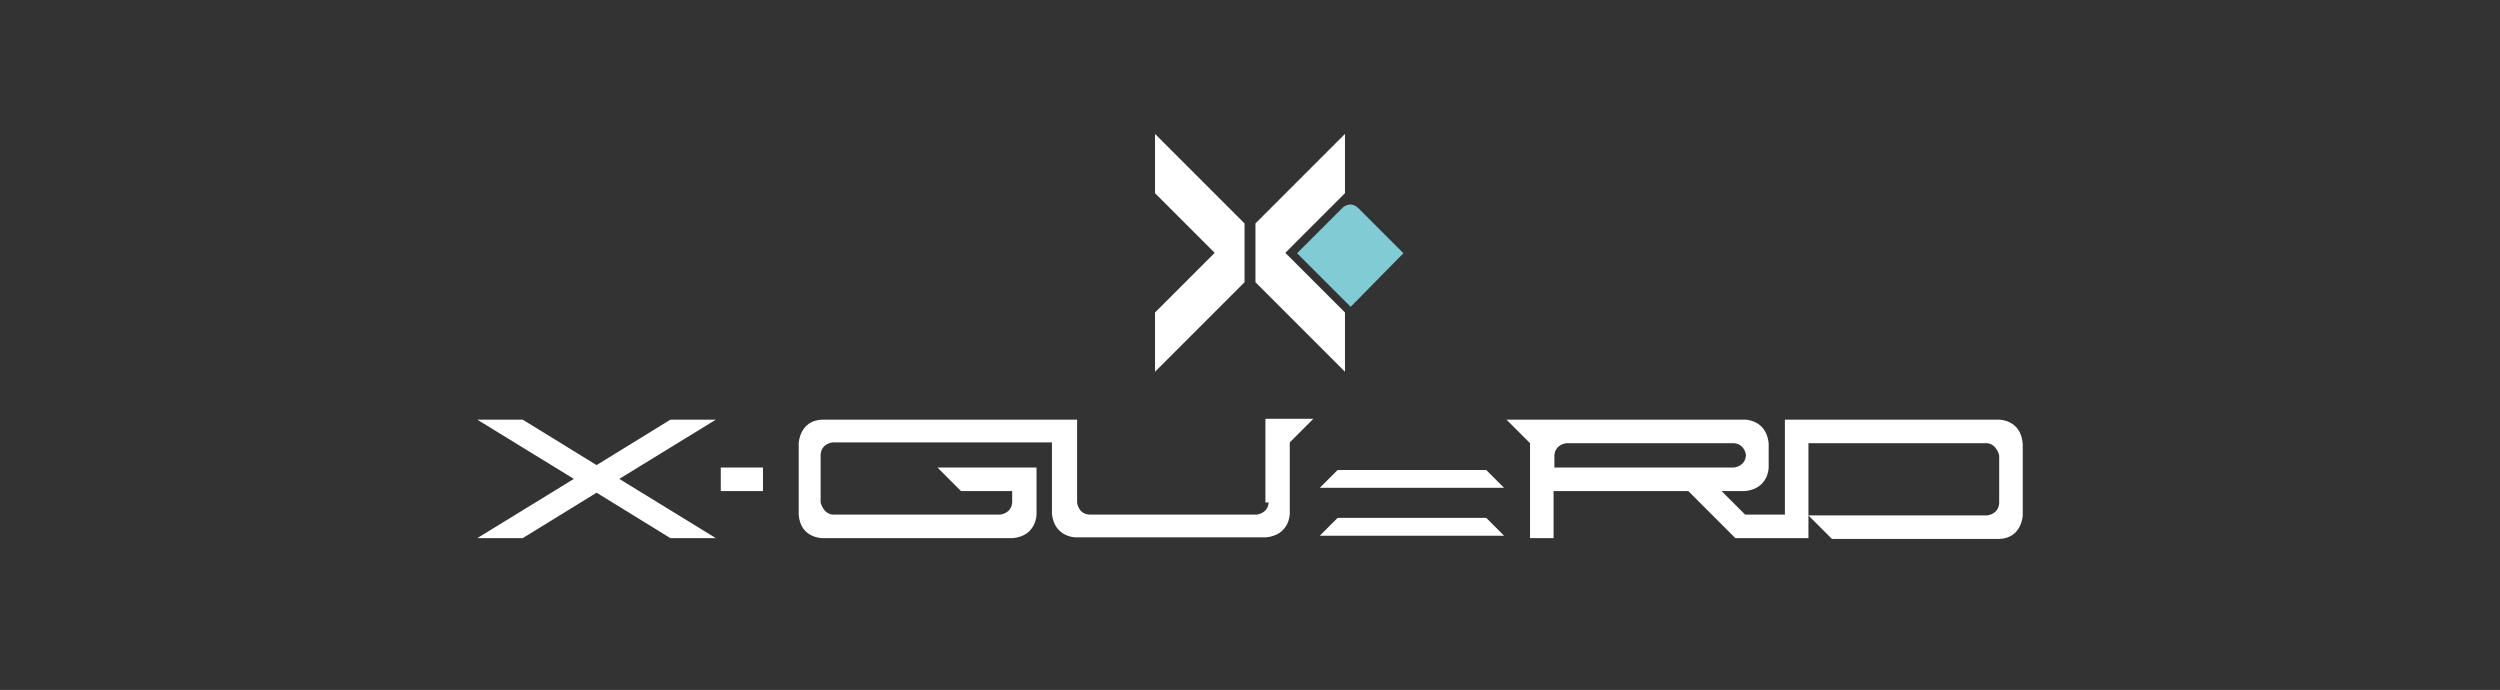 <?xml version="1.0" encoding="utf-8"?>
<!-- Generator: Adobe Illustrator 28.3.0, SVG Export Plug-In . SVG Version: 6.00 Build 0)  -->
<svg version="1.1" id="Layer_1" xmlns="http://www.w3.org/2000/svg" xmlns:xlink="http://www.w3.org/1999/xlink" x="0px" y="0px"
	 viewBox="0 0 308 85" style="enable-background:new 0 0 308 85;" xml:space="preserve">
<rect x="0" y="0" width="308" height="85" fill="#333333" stroke="none"/>
<style type="text/css">
	.st0{fill:#FFFFFF;}
	.st1{fill:#81CBD4;}
</style>
<g>
	<g>
		<path class="st0" d="M164.8,63.8l-2.2,2.2h22.7l-2.2-2.2H164.8z M183.1,57.9h-18.3l-2.2,2.2h22.7L183.1,57.9z"/>
		<path class="st0" d="M246.3,51.7h-26.4v11.7H215l-2.9-2.9h2.9c2.9-0.3,2.9-2.9,2.9-2.9v-3c-0.3-2.9-2.9-2.9-2.9-2.9h-29.4l2.9,2.9
			v11.7h2.9v-5.8H208l5.8,5.8h9v-2.9v-8.8h22c1.2,0.1,1.5,1.5,1.5,1.5v5.9c-0.1,1.4-1.5,1.5-1.5,1.5h-22l2.9,2.9h20.6
			c2.8-0.1,2.9-2.9,2.9-2.9v-8.8C249,51.7,246.3,51.7,246.3,51.7z M191.5,57.6v-1.5c0.1-1.4,1.5-1.5,1.5-1.5h20.6
			c1.3,0.1,1.5,1.3,1.5,1.5v0c-0.1,1.4-1.5,1.5-1.5,1.5H191.5z M88.8,60.5H94v-2.9h-5.2V60.5z M156.3,61.9c-0.1,1.4-1.5,1.5-1.5,1.5
			h-20.6c-1.4-0.1-1.5-1.5-1.5-1.5V51.7h-31.4c-2.8,0.1-2.9,2.9-2.9,2.9v8.8c0.2,2.9,2.9,2.9,2.9,2.9h23.5c2.9-0.3,2.9-2.9,2.9-2.9
			v-5.8h-12.2l2.9,2.9h6.3v1.4c-0.1,1.4-1.5,1.5-1.5,1.5h-20.6c-1.2-0.1-1.5-1.5-1.5-1.5v-5.9c0.1-1.4,1.5-1.5,1.5-1.5h27v8.8
			c0.3,2.9,2.9,2.9,2.9,2.9h23.5c2.9-0.3,2.9-2.9,2.9-2.9v-8.8l2.9-2.9h-5.9V61.9z M101.4,56.7c0,0,0,0,0-0.1
			C101.4,56.6,101.4,56.7,101.4,56.7z M73.5,57.3l-9.1-5.6h-5.6v0L70.7,59l-11.9,7.3v0h5.6l9.1-5.6l9.1,5.6h5.6v0L76.3,59l11.9-7.3
			v0h-5.6L73.5,57.3z"/>
	</g>
	<g>
		<g>
			<g>
				<polygon class="st0" points="142.3,16.5 142.3,23.8 153.3,34.8 153.3,27.5 				"/>
				<polygon class="st0" points="142.3,45.8 142.3,38.5 153.3,27.5 153.3,34.8 				"/>
			</g>
			<g>
				<path class="st1" d="M166.4,37.8l-6.6-6.6l5.6-5.6c0,0,0.9-0.9,1.9,0l5.6,5.6L166.4,37.8z"/>
				<polygon class="st0" points="154.7,34.8 154.7,27.5 165.7,16.5 165.7,23.8 				"/>
				<polygon class="st0" points="154.7,27.5 154.7,34.8 165.7,45.8 165.7,38.5 				"/>
			</g>
		</g>
	</g>
</g>
</svg>
